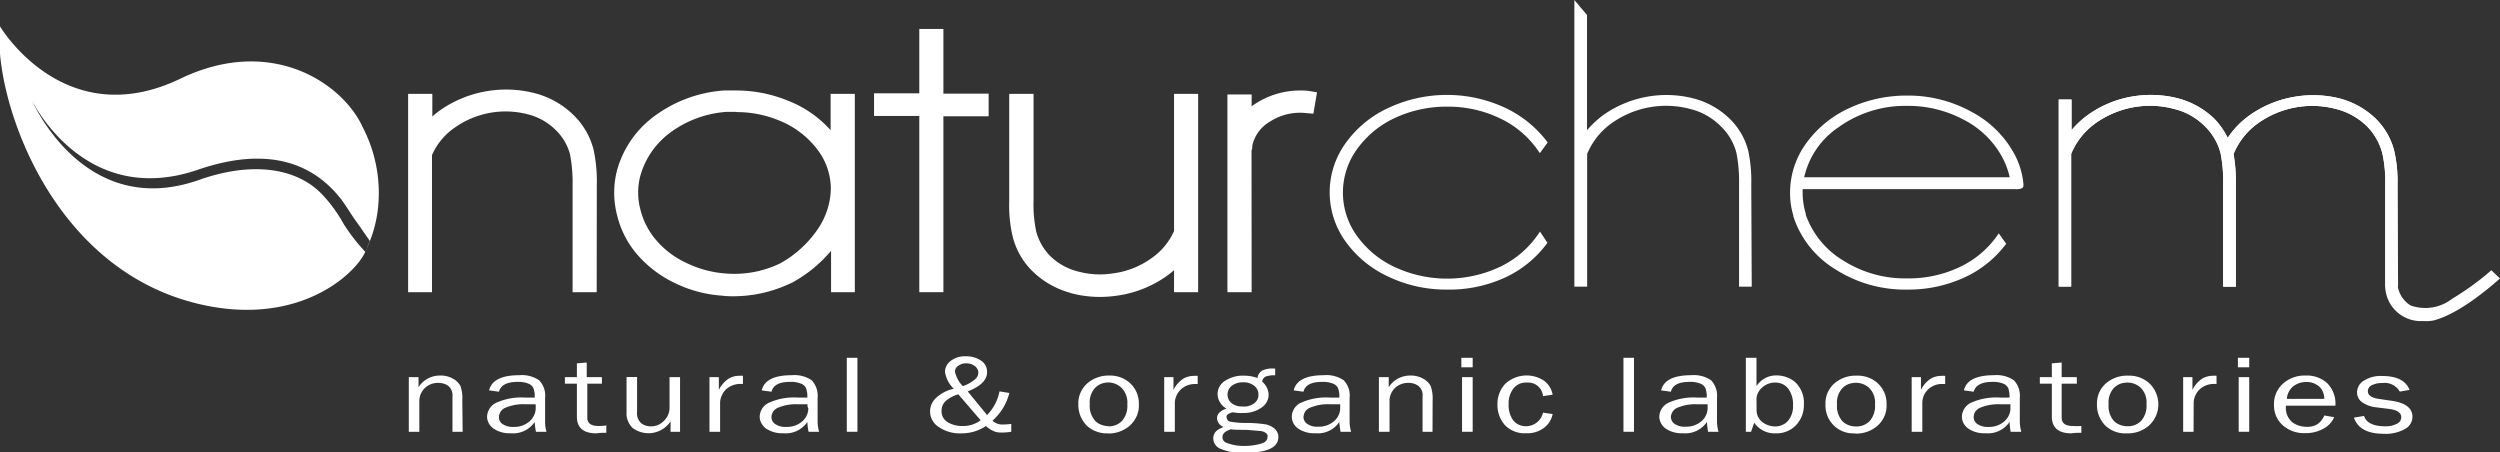 <svg xmlns="http://www.w3.org/2000/svg" viewBox="0 0 221.01 40"><rect x="0" y="0" width="221.01" height="40" fill="#333333" stroke="none"/><defs><style>.cls-1{fill:#fff;}</style></defs><g id="Capa_2" data-name="Capa 2"><g id="Capa_1-2" data-name="Capa 1"><path class="cls-1" d="M36.75,9h.8v3a8.2,8.2,0,0,1,1.72-1.71,9.2,9.2,0,0,1,4.2-1.64,10.66,10.66,0,0,1,1.38-.09,8.5,8.5,0,0,1,2.3.31,7,7,0,0,1,3.06,1.73,5.83,5.83,0,0,1,1.61,2.76,12.65,12.65,0,0,1,.27,3v8.83h-.8V16.34a12.42,12.42,0,0,0-.23-2.85A5.22,5.22,0,0,0,49.61,11,5.86,5.86,0,0,0,46.9,9.48a8.53,8.53,0,0,0-7.11,1.26,6.53,6.53,0,0,0-2.24,2.83V25.16h-.8Z"/><path class="cls-1" d="M36.75,9h.8v3a8.2,8.2,0,0,1,1.72-1.71,9.2,9.2,0,0,1,4.2-1.64,10.66,10.66,0,0,1,1.38-.09,8.5,8.5,0,0,1,2.3.31,7,7,0,0,1,3.06,1.73,5.83,5.83,0,0,1,1.61,2.76,12.65,12.65,0,0,1,.27,3v8.83h-.8V16.34a12.42,12.42,0,0,0-.23-2.85A5.22,5.22,0,0,0,49.61,11,5.86,5.86,0,0,0,46.9,9.48a8.53,8.53,0,0,0-7.11,1.26,6.53,6.53,0,0,0-2.24,2.83V25.16h-.8Z"/><path class="cls-1" d="M52.75,25.83H50.62V16.35a12.94,12.94,0,0,0-.23-2.71,4.59,4.59,0,0,0-1.27-2.15,5.3,5.3,0,0,0-2.4-1.37,7.79,7.79,0,0,0-6.53,1.17,5.74,5.74,0,0,0-2,2.42V25.83H36.08V8.3h2.14v2a8.06,8.06,0,0,1,.64-.52,10.2,10.2,0,0,1,8.46-1.53,7.61,7.61,0,0,1,3.36,1.9,6.53,6.53,0,0,1,1.79,3.06,13.43,13.43,0,0,1,.29,3.16Z"/><path class="cls-1" d="M65.11,8.56a11.24,11.24,0,0,1,4.25.82,9.19,9.19,0,0,1,4,2.93,7,7,0,0,1,.8,1.23V9h.79V25.17h-.79V19.89a10.6,10.6,0,0,1-4.44,4.54h0a11.07,11.07,0,0,1-5.75,1.05,10.92,10.92,0,0,1-4-1.08A9.39,9.39,0,0,1,56.82,22a7.56,7.56,0,0,1-1.63-3.23,7.27,7.27,0,0,1,0-3.5,8.14,8.14,0,0,1,3.12-4.53,10.92,10.92,0,0,1,5.76-2.15c.31,0,.65,0,1,0m0,.66a9.12,9.12,0,0,0-.92,0,10.08,10.08,0,0,0-5.31,2A7.69,7.69,0,0,0,56,15.44a6.54,6.54,0,0,0,0,3.23,7.27,7.27,0,0,0,1.51,3,8.52,8.52,0,0,0,2.85,2.16,10,10,0,0,0,3.68,1,9.83,9.83,0,0,0,5.26-.94,10.18,10.18,0,0,0,3.57-3.27,7,7,0,0,0,1.29-4.05,6.5,6.5,0,0,0-1.42-3.9A8.58,8.58,0,0,0,69,10a10.55,10.55,0,0,0-3.92-.75"/><path class="cls-1" d="M65.11,8.56a11.24,11.24,0,0,1,4.25.82,9.19,9.19,0,0,1,4,2.93,7,7,0,0,1,.8,1.23V9h.79V25.17h-.79V19.89a10.6,10.6,0,0,1-4.44,4.54h0a11.07,11.07,0,0,1-5.75,1.05,10.92,10.92,0,0,1-4-1.08A9.39,9.39,0,0,1,56.82,22a7.56,7.56,0,0,1-1.63-3.23,7.27,7.27,0,0,1,0-3.5,8.14,8.14,0,0,1,3.12-4.53,10.92,10.92,0,0,1,5.76-2.15C64.42,8.58,64.76,8.56,65.11,8.56Zm0,.66a9,9,0,0,0-.92,0,10,10,0,0,0-5.31,2A7.69,7.69,0,0,0,56,15.44a6.32,6.32,0,0,0,0,3.23,7.27,7.27,0,0,0,1.51,3,8.42,8.42,0,0,0,2.85,2.16,10,10,0,0,0,3.68,1,9.83,9.83,0,0,0,5.26-.94,10.18,10.18,0,0,0,3.57-3.27,7,7,0,0,0,1.29-4.05,6.5,6.5,0,0,0-1.42-3.9A8.55,8.55,0,0,0,69,10,10.46,10.46,0,0,0,65.11,9.22Z"/><path class="cls-1" d="M64.87,26.19c-.33,0-.67,0-1-.05A11.25,11.25,0,0,1,59.61,25a10.21,10.21,0,0,1-3.32-2.55,8.38,8.38,0,0,1-1.76-3.51,7.92,7.92,0,0,1,0-3.81,8.86,8.86,0,0,1,3.36-4.89A11.66,11.66,0,0,1,64,8c.34,0,.7,0,1.07,0a12,12,0,0,1,4.51.87,9.87,9.87,0,0,1,3.85,2.64V8.3h2.14V25.83H73.47V22.17A12,12,0,0,1,70,25l-.21.09A11.77,11.77,0,0,1,64.87,26.19Zm.23-16.3c-.3,0-.58,0-.86,0a9.49,9.49,0,0,0-5,1.84,7.16,7.16,0,0,0-2.64,3.84,5.81,5.81,0,0,0,0,2.9A6.59,6.59,0,0,0,58,21.22a7.8,7.8,0,0,0,2.63,2,9.49,9.49,0,0,0,3.43.95,9.31,9.31,0,0,0,4.9-.88,9.69,9.69,0,0,0,3.31-3,6.52,6.52,0,0,0,1.18-3.69,5.78,5.78,0,0,0-1.29-3.51,7.92,7.92,0,0,0-3.39-2.48,9.76,9.76,0,0,0-3.66-.7Z"/><path class="cls-1" d="M81.94,3.22h.79V8.94h4V9.6h-4V25.17h-.79V9.6h-4V8.94h4Z"/><path class="cls-1" d="M81.94,3.22h.79V8.94h4V9.6h-4V25.17h-.79V9.6h-4V8.94h4Z"/><path class="cls-1" d="M83.4,25.83H81.27V10.25h-4v-2h4V2.56H83.4V8.28h4v2h-4Z"/><path class="cls-1" d="M105.22,25.17h-.79v-3a7.83,7.83,0,0,1-1.69,1.71,9.29,9.29,0,0,1-4.21,1.65,10.85,10.85,0,0,1-1.4.09,10.26,10.26,0,0,1-2.27-.31l0,0a6.88,6.88,0,0,1-3.07-1.74,5.79,5.79,0,0,1-1.59-2.76,12.17,12.17,0,0,1-.29-3V9h.79v8.81a12.08,12.08,0,0,0,.26,2.87,5.55,5.55,0,0,0,1.43,2.48,6.13,6.13,0,0,0,2.72,1.53,8.56,8.56,0,0,0,3.7.14,8.65,8.65,0,0,0,3.41-1.43,6.36,6.36,0,0,0,2.23-2.82V9h.79Z"/><path class="cls-1" d="M105.22,25.17h-.79v-3a7.83,7.83,0,0,1-1.69,1.71,9.29,9.29,0,0,1-4.21,1.65,10.85,10.85,0,0,1-1.4.09,10.26,10.26,0,0,1-2.27-.31l0,0a6.88,6.88,0,0,1-3.07-1.74,5.79,5.79,0,0,1-1.59-2.76,12.17,12.17,0,0,1-.29-3V9h.79v8.81a12.08,12.08,0,0,0,.26,2.87,5.55,5.55,0,0,0,1.43,2.48,6.13,6.13,0,0,0,2.72,1.53,8.56,8.56,0,0,0,3.7.14,8.65,8.65,0,0,0,3.41-1.43,6.36,6.36,0,0,0,2.23-2.82V9h.79Z"/><path class="cls-1" d="M97.13,26.25a10.1,10.1,0,0,1-2.44-.33l-.17-.06A7.64,7.64,0,0,1,91.3,24a6.5,6.5,0,0,1-1.77-3.06,12,12,0,0,1-.31-3.16V8.3h2.15v9.47a11.21,11.21,0,0,0,.24,2.71,4.86,4.86,0,0,0,1.26,2.18A5.36,5.36,0,0,0,95.3,24a7.33,7.33,0,0,0,3,.18,7.45,7.45,0,0,0,3.49-1.35,5.75,5.75,0,0,0,2-2.41V8.3h2.13V25.83h-2.13V23.88a7.14,7.14,0,0,1-.62.5,10,10,0,0,1-4.51,1.77A10.84,10.84,0,0,1,97.13,26.25Z"/><path class="cls-1" d="M115,8.65h.1a3.53,3.53,0,0,1,.56,0l-.11.63a5.71,5.71,0,0,0-3.54.79,4.1,4.1,0,0,0-1.25,1.09,3.89,3.89,0,0,0-.7,1.5c0,.17-.06.35-.09.52V25.17h-.78V9H110v2a5.16,5.16,0,0,1,1.56-1.42A6.49,6.49,0,0,1,115,8.65"/><path class="cls-1" d="M115,8.65h.1a3.53,3.53,0,0,1,.56,0l-.11.63a5.71,5.71,0,0,0-3.54.79,4.1,4.1,0,0,0-1.25,1.09,3.89,3.89,0,0,0-.7,1.5c0,.17-.06.35-.09.52V25.17h-.78V9H110v2a5.16,5.16,0,0,1,1.56-1.42A6.5,6.5,0,0,1,115,8.65Z"/><path class="cls-1" d="M110.65,25.83h-2.14V8.35h2.14V9.4a5.07,5.07,0,0,1,.54-.36A7.25,7.25,0,0,1,115,8h.1a4.91,4.91,0,0,1,.67.05l.66.11-.32,1.89-.62-.05a4.87,4.87,0,0,0-3.12.69,3.48,3.48,0,0,0-1.07.91,3.39,3.39,0,0,0-.59,1.26c0,.14,0,.29-.07.45Z"/><path class="cls-1" d="M127.89,8.56a11.64,11.64,0,0,1,5,1.09,9.69,9.69,0,0,1,3.68,2.9l-.48.66a8.5,8.5,0,0,0-3.39-2.9A11.13,11.13,0,0,0,128,9.22a11.26,11.26,0,0,0-4.75,1,8.68,8.68,0,0,0-3.43,2.83,6.68,6.68,0,0,0,0,7.81,8.72,8.72,0,0,0,3.42,2.83,11.19,11.19,0,0,0,4.76,1,11,11,0,0,0,4.75-1.1,8.57,8.57,0,0,0,3.41-2.9l.46.65a9.32,9.32,0,0,1-3.66,2.94,12.09,12.09,0,0,1-10.1-.05,9.42,9.42,0,0,1-3.72-3.07,7.26,7.26,0,0,1,0-8.46,9.28,9.28,0,0,1,3.7-3.07,11.54,11.54,0,0,1,5.1-1.13"/><path class="cls-1" d="M127.89,8.56a11.64,11.64,0,0,1,5,1.09,9.69,9.69,0,0,1,3.68,2.9l-.48.66a8.5,8.5,0,0,0-3.39-2.9A11.13,11.13,0,0,0,128,9.22a11.26,11.26,0,0,0-4.75,1,8.68,8.68,0,0,0-3.43,2.83,6.68,6.68,0,0,0,0,7.81,8.72,8.72,0,0,0,3.42,2.83,11.19,11.19,0,0,0,4.76,1,11,11,0,0,0,4.75-1.1,8.57,8.57,0,0,0,3.41-2.9l.46.65a9.32,9.32,0,0,1-3.66,2.94,12.09,12.09,0,0,1-10.1-.05,9.42,9.42,0,0,1-3.72-3.07,7.26,7.26,0,0,1,0-8.46,9.28,9.28,0,0,1,3.7-3.07A11.56,11.56,0,0,1,127.89,8.56Z"/><path class="cls-1" d="M127.89,25.6a11.83,11.83,0,0,1-5.17-1.15,9.56,9.56,0,0,1-3.78-3.12,7.42,7.42,0,0,1,0-8.65,9.52,9.52,0,0,1,3.78-3.13A12.21,12.21,0,0,1,133,9.5a10,10,0,0,1,3.75,3l.07.09-.69.95-.14-.2a8.45,8.45,0,0,0-3.33-2.85,10.52,10.52,0,0,0-4.72-1.06,10.74,10.74,0,0,0-4.63,1,8.51,8.51,0,0,0-3.36,2.78,6.53,6.53,0,0,0,0,7.63,8.52,8.52,0,0,0,3.35,2.77,11,11,0,0,0,9.37-.05A8.57,8.57,0,0,0,136,20.68l.14-.21.66,1-.07.09a9.62,9.62,0,0,1-3.73,3A11.82,11.82,0,0,1,127.89,25.6Zm0-16.87a11.57,11.57,0,0,0-5,1.11,9.23,9.23,0,0,0-3.66,3,7.11,7.11,0,0,0,0,8.28,9.38,9.38,0,0,0,3.66,3,11.83,11.83,0,0,0,5,1.12,12.07,12.07,0,0,0,5-1.07,9.33,9.33,0,0,0,3.53-2.78l-.25-.36a8.87,8.87,0,0,1-3.33,2.77,11.32,11.32,0,0,1-9.67.05A8.86,8.86,0,0,1,119.63,21a6.83,6.83,0,0,1,0-8,8.72,8.72,0,0,1,3.5-2.89,10.94,10.94,0,0,1,4.78-1.06,10.77,10.77,0,0,1,4.86,1.1,8.8,8.8,0,0,1,3.32,2.76l.26-.37a9.56,9.56,0,0,0-3.54-2.75A11.42,11.42,0,0,0,127.89,8.73Z"/><path class="cls-1" d="M139.36.45l.8.94V12a7.92,7.92,0,0,1,1.72-1.7,9.21,9.21,0,0,1,4.2-1.65,10.66,10.66,0,0,1,1.38-.09,8.5,8.5,0,0,1,2.3.31,7.07,7.07,0,0,1,3.06,1.73,5.91,5.91,0,0,1,1.61,2.76,13.18,13.18,0,0,1,.26,3v8.83h-.79V16.34a13,13,0,0,0-.23-2.85A5.22,5.22,0,0,0,152.22,11a5.91,5.91,0,0,0-2.71-1.53,8.53,8.53,0,0,0-7.11,1.26,6.42,6.42,0,0,0-2.24,2.84V25.17h-.79V.45Z"/><path class="cls-1" d="M139.36.45l.8.94V12a7.92,7.92,0,0,1,1.72-1.7,9.21,9.21,0,0,1,4.2-1.65,10.66,10.66,0,0,1,1.38-.09,8.5,8.5,0,0,1,2.3.31,7.07,7.07,0,0,1,3.06,1.73,5.91,5.91,0,0,1,1.61,2.76,13.18,13.18,0,0,1,.26,3v8.83h-.79V16.34a13,13,0,0,0-.23-2.85A5.22,5.22,0,0,0,152.22,11a5.91,5.91,0,0,0-2.71-1.53,8.53,8.53,0,0,0-7.11,1.26,6.42,6.42,0,0,0-2.24,2.84V25.17h-.79V.45Z"/><path class="cls-1" d="M154.86,25.34h-1.12v-9a13.28,13.28,0,0,0-.23-2.81,5,5,0,0,0-1.41-2.39,5.69,5.69,0,0,0-2.62-1.49,8.29,8.29,0,0,0-7,1.24,6.28,6.28,0,0,0-2.17,2.72V25.34h-1.13V0l1.12,1.33V11.51a8.83,8.83,0,0,1,1.45-1.35,9.68,9.68,0,0,1,8-1.45,7.11,7.11,0,0,1,3.14,1.77,6,6,0,0,1,1.66,2.84,12.94,12.94,0,0,1,.27,3Zm-.8-.33h.46V16.34a13.41,13.41,0,0,0-.25-3,5.8,5.8,0,0,0-1.57-2.68,6.85,6.85,0,0,0-3-1.69,9.4,9.4,0,0,0-4-.15,9.19,9.19,0,0,0-3.7,1.55,7.87,7.87,0,0,0-1.69,1.67l-.3.41v-11l-.46-.54V25H140V13.52a6.57,6.57,0,0,1,2.3-2.89,8.68,8.68,0,0,1,3.88-1.53,8.57,8.57,0,0,1,3.38.23,6.08,6.08,0,0,1,2.76,1.58,5.47,5.47,0,0,1,1.49,2.55,12.73,12.73,0,0,1,.24,2.89Z"/><path class="cls-1" d="M168.56,8.56A11.4,11.4,0,0,1,174.27,10,9.06,9.06,0,0,1,178,13.8a7.29,7.29,0,0,1,.69,2.33c0,.19,0,.3,0,.34a1.8,1.8,0,0,1-.52.05H159.21a3.87,3.87,0,0,0,0,.48,6.5,6.5,0,0,0,.29,1.91V19a7.78,7.78,0,0,0,3.34,4.18,10.45,10.45,0,0,0,5.76,1.63,10.64,10.64,0,0,0,4.75-1.06,8.59,8.59,0,0,0,3.39-2.84l.46.63a9.39,9.39,0,0,1-3.67,2.87,11.49,11.49,0,0,1-4.94,1.05,11.25,11.25,0,0,1-6.26-1.8,8.22,8.22,0,0,1-3.59-4.56l0-.05s0,0,0,0a6.75,6.75,0,0,1-.29-2,7.23,7.23,0,0,1,1.36-4.23,9.34,9.34,0,0,1,3.71-3.08,11.65,11.65,0,0,1,5.1-1.13m0,.66a10.19,10.19,0,0,0-6.14,1.91,7.29,7.29,0,0,0-3.13,4.74h18.57a7.32,7.32,0,0,0-.74-2.07,8.21,8.21,0,0,0-3.42-3.31,10.44,10.44,0,0,0-5.14-1.26"/><path class="cls-1" d="M168.56,8.56A11.4,11.4,0,0,1,174.27,10,9.06,9.06,0,0,1,178,13.8a7.29,7.29,0,0,1,.69,2.33c0,.19,0,.3,0,.34a1.8,1.8,0,0,1-.52.05H159.21a3.87,3.87,0,0,0,0,.48,6.5,6.5,0,0,0,.29,1.91V19a7.78,7.78,0,0,0,3.34,4.18,10.45,10.45,0,0,0,5.76,1.63,10.64,10.64,0,0,0,4.75-1.06,8.59,8.59,0,0,0,3.39-2.84l.46.63a9.39,9.39,0,0,1-3.67,2.87,11.49,11.49,0,0,1-4.94,1.05,11.25,11.25,0,0,1-6.26-1.8,8.22,8.22,0,0,1-3.59-4.56l0-.05s0,0,0,0a6.75,6.75,0,0,1-.29-2,7.23,7.23,0,0,1,1.36-4.23,9.34,9.34,0,0,1,3.71-3.08A11.82,11.82,0,0,1,168.56,8.56Zm0,.66a10.19,10.19,0,0,0-6.14,1.91,7.29,7.29,0,0,0-3.13,4.74h18.57a7.26,7.26,0,0,0-.74-2.06,8.23,8.23,0,0,0-3.42-3.32A10.55,10.55,0,0,0,168.56,9.22Z"/><path class="cls-1" d="M168.56,25.6a11.38,11.38,0,0,1-6.35-1.82,8.56,8.56,0,0,1-3.67-4.65v0a.19.19,0,0,1,0-.08,6.65,6.65,0,0,1-.29-2,7.4,7.4,0,0,1,1.38-4.32,9.63,9.63,0,0,1,3.78-3.14,12,12,0,0,1,5.17-1.14,11.58,11.58,0,0,1,5.79,1.48,9.11,9.11,0,0,1,3.79,3.84,7,7,0,0,1,.71,2.38c0,.09.07.38-.12.49a1.27,1.27,0,0,1-.61.08H159.36c0,.11,0,.21,0,.32a6.5,6.5,0,0,0,.28,1.86v.09A7.68,7.68,0,0,0,162.9,23a10.19,10.19,0,0,0,5.66,1.61,10.5,10.5,0,0,0,4.68-1,8.47,8.47,0,0,0,3.32-2.78l.14-.2.66.93-.08.09a9.57,9.57,0,0,1-3.71,2.92A11.82,11.82,0,0,1,168.56,25.6Zm-9.69-6.55a8.16,8.16,0,0,0,3.52,4.45,11,11,0,0,0,6.17,1.77,11.49,11.49,0,0,0,4.87-1,9.31,9.31,0,0,0,3.51-2.73l-.24-.34a9,9,0,0,1-3.31,2.71A11,11,0,0,1,168.56,25a10.6,10.6,0,0,1-5.85-1.68A8,8,0,0,1,159.3,19v-.09A6.64,6.64,0,0,1,159,17a4.19,4.19,0,0,1,0-.5v-.15h19.08a1.88,1.88,0,0,0,.41,0,.88.88,0,0,0,0-.17,6.67,6.67,0,0,0-.67-2.28,8.78,8.78,0,0,0-3.67-3.72,11.26,11.26,0,0,0-5.62-1.44,11.44,11.44,0,0,0-5,1.12,9.13,9.13,0,0,0-3.65,3A7.06,7.06,0,0,0,158.56,17a6.43,6.43,0,0,0,.28,1.95v0l0,.07Zm0-.11v0ZM178.07,16h-19l0-.2a7.51,7.51,0,0,1,3.2-4.83,10.38,10.38,0,0,1,6.24-1.94,10.79,10.79,0,0,1,5.22,1.28,8.42,8.42,0,0,1,3.49,3.38,7.73,7.73,0,0,1,.76,2.11Zm-18.58-.33h18.18a7.27,7.27,0,0,0-.69-1.82,8,8,0,0,0-3.35-3.25,10.42,10.42,0,0,0-5.07-1.24,10.08,10.08,0,0,0-6,1.87A7.25,7.25,0,0,0,159.49,15.7Z"/><path class="cls-1" d="M190.23,8.54a8.5,8.5,0,0,1,2.3.31,7,7,0,0,1,3.07,1.73,6.59,6.59,0,0,1,1.32,1.95A7.33,7.33,0,0,1,199,10.27a9.24,9.24,0,0,1,4.2-1.64,10.66,10.66,0,0,1,1.38-.09,8.5,8.5,0,0,1,2.3.31,7,7,0,0,1,3.07,1.73,5.91,5.91,0,0,1,1.61,2.76,12.08,12.08,0,0,1,.29,3v8.83H211V16.34a11.3,11.3,0,0,0-.26-2.84A5.51,5.51,0,0,0,209.36,11a6.14,6.14,0,0,0-2.75-1.53,8.56,8.56,0,0,0-3.7-.16,8.41,8.41,0,0,0-3.4,1.43,6.34,6.34,0,0,0-2.25,2.85,13.26,13.26,0,0,1,.2,2.74v8.83h-.79V16.34a12.87,12.87,0,0,0-.23-2.84A5.21,5.21,0,0,0,195,11a5.88,5.88,0,0,0-2.7-1.53,8.49,8.49,0,0,0-7.11,1.27,6.38,6.38,0,0,0-2.24,2.82V25.16h-.79V9h.79v3a7.92,7.92,0,0,1,1.72-1.7,9.1,9.1,0,0,1,4.2-1.65,10.54,10.54,0,0,1,1.38-.09"/><path class="cls-1" d="M212,25.34h-1.13v-9a11.46,11.46,0,0,0-.26-2.8,5.33,5.33,0,0,0-1.38-2.4,6,6,0,0,0-2.65-1.49,8.26,8.26,0,0,0-6.95,1.24,6.25,6.25,0,0,0-2.17,2.73,13.79,13.79,0,0,1,.2,2.72v9h-1.12v-9a12.65,12.65,0,0,0-.23-2.81,5.12,5.12,0,0,0-1.41-2.39,5.69,5.69,0,0,0-2.62-1.49A8.25,8.25,0,0,0,189,9.42a8.35,8.35,0,0,0-3.73,1.46,6.28,6.28,0,0,0-2.17,2.72V25.33H182V8.8h1.13v2.71a8.09,8.09,0,0,1,1.45-1.35,9.45,9.45,0,0,1,4.27-1.68,9.68,9.68,0,0,1,3.75.23,7.33,7.33,0,0,1,3.14,1.77,6.77,6.77,0,0,1,1.2,1.71,7.5,7.5,0,0,1,1.94-2,9.54,9.54,0,0,1,3.84-1.61,9.67,9.67,0,0,1,4.18.14A7.24,7.24,0,0,1,210,10.47a6.12,6.12,0,0,1,1.65,2.83,12,12,0,0,1,.3,3Zm-.8-.33h.46V16.34a11.8,11.8,0,0,0-.28-3,5.85,5.85,0,0,0-1.57-2.68,6.76,6.76,0,0,0-3-1.69,9.44,9.44,0,0,0-7.74,1.4,7.28,7.28,0,0,0-2,2.2l-.17.29-.12-.3a6.12,6.12,0,0,0-1.28-1.9,6.85,6.85,0,0,0-3-1.69,9.15,9.15,0,0,0-3.61-.21,9,9,0,0,0-4.12,1.62,7.65,7.65,0,0,0-1.69,1.67l-.3.41V9.12h-.46V25h.46V13.52a6.57,6.57,0,0,1,2.3-2.89A8.64,8.64,0,0,1,189,9.1a8.5,8.5,0,0,1,3.37.23,6.06,6.06,0,0,1,2.77,1.58,5.47,5.47,0,0,1,1.49,2.55,13.34,13.34,0,0,1,.25,2.89V25h.46V16.34a13.76,13.76,0,0,0-.21-2.71v0l0-.05a6.52,6.52,0,0,1,2.3-2.92,8.62,8.62,0,0,1,3.88-1.52,8.5,8.5,0,0,1,3.37.23,6.21,6.21,0,0,1,2.8,1.58,5.65,5.65,0,0,1,1.47,2.55,12.16,12.16,0,0,1,.27,2.89Z"/><path class="cls-1" d="M190.23,8.54a8.5,8.5,0,0,1,2.3.31,7,7,0,0,1,3.07,1.73,6.59,6.59,0,0,1,1.32,1.95A7.33,7.33,0,0,1,199,10.27a9.24,9.24,0,0,1,4.2-1.64,10.66,10.66,0,0,1,1.38-.09,8.5,8.5,0,0,1,2.3.31,7,7,0,0,1,3.07,1.73,5.91,5.91,0,0,1,1.61,2.76,12.08,12.08,0,0,1,.29,3v8.29c0,3.3,2.89,3.32,5,1.94a25,25,0,0,0,3.36-2.52l.52.5c-1.15,1-3.56,3.05-5.66,3.56a3.43,3.43,0,0,1-3.27-.85,3.22,3.22,0,0,1-.8-2.09V16.34a11.3,11.3,0,0,0-.26-2.84A5.51,5.51,0,0,0,209.36,11a6.14,6.14,0,0,0-2.75-1.53,8.56,8.56,0,0,0-3.7-.16,8.41,8.41,0,0,0-3.4,1.43,6.34,6.34,0,0,0-2.25,2.85,13.26,13.26,0,0,1,.2,2.74v8.83h-.79V16.34a12.87,12.87,0,0,0-.23-2.84A5.21,5.21,0,0,0,195,11a5.88,5.88,0,0,0-2.7-1.53,8.49,8.49,0,0,0-7.11,1.27,6.38,6.38,0,0,0-2.24,2.82V25.16h-.79V9h.79v3a7.92,7.92,0,0,1,1.72-1.7,9.1,9.1,0,0,1,4.2-1.65,10.54,10.54,0,0,1,1.38-.09"/><path class="cls-1" d="M190.23,8.54a8.5,8.5,0,0,1,2.3.31,7,7,0,0,1,3.07,1.73,6.59,6.59,0,0,1,1.32,1.95A7.33,7.33,0,0,1,199,10.27a9.24,9.24,0,0,1,4.2-1.64,10.66,10.66,0,0,1,1.38-.09,8.5,8.5,0,0,1,2.3.31,7,7,0,0,1,3.07,1.73,5.91,5.91,0,0,1,1.61,2.76,12.08,12.08,0,0,1,.29,3v8.29c0,3.3,2.89,3.32,5,1.94a25,25,0,0,0,3.36-2.52l.52.5c-1.15,1-3.56,3.05-5.66,3.56a3.43,3.43,0,0,1-3.27-.85,3.22,3.22,0,0,1-.8-2.09V16.34a11.3,11.3,0,0,0-.26-2.84A5.51,5.51,0,0,0,209.36,11a6.14,6.14,0,0,0-2.75-1.53,8.56,8.56,0,0,0-3.7-.16,8.41,8.41,0,0,0-3.4,1.43,6.34,6.34,0,0,0-2.25,2.85,13.26,13.26,0,0,1,.2,2.74v8.83h-.79V16.34a12.87,12.87,0,0,0-.23-2.84A5.21,5.21,0,0,0,195,11a5.88,5.88,0,0,0-2.7-1.53,8.49,8.49,0,0,0-7.11,1.27,6.38,6.38,0,0,0-2.24,2.82V25.16h-.79V9h.79v3a7.92,7.92,0,0,1,1.72-1.7,9.1,9.1,0,0,1,4.2-1.65A10.39,10.39,0,0,1,190.23,8.54Z"/><path class="cls-1" d="M214.22,28.38a3.15,3.15,0,0,1-3.36-3.21V16.34a11.46,11.46,0,0,0-.26-2.8,5.33,5.33,0,0,0-1.38-2.4,6,6,0,0,0-2.65-1.49,8.26,8.26,0,0,0-6.95,1.24,6.25,6.25,0,0,0-2.17,2.73,13.79,13.79,0,0,1,.2,2.72v9h-1.12v-9a12.65,12.65,0,0,0-.23-2.81,5.12,5.12,0,0,0-1.41-2.39,5.69,5.69,0,0,0-2.62-1.49A8.25,8.25,0,0,0,189,9.42a8.35,8.35,0,0,0-3.73,1.46,6.28,6.28,0,0,0-2.17,2.72V25.33H182V8.8h1.13v2.71a8.09,8.09,0,0,1,1.45-1.35,9.45,9.45,0,0,1,4.27-1.68,9.68,9.68,0,0,1,3.75.23,7.33,7.33,0,0,1,3.14,1.77,6.77,6.77,0,0,1,1.2,1.71,7.5,7.5,0,0,1,1.94-2,9.54,9.54,0,0,1,3.84-1.61,9.67,9.67,0,0,1,4.18.14A7.24,7.24,0,0,1,210,10.47a6.12,6.12,0,0,1,1.65,2.83,12,12,0,0,1,.3,3v8.29A2.49,2.49,0,0,0,213.1,27a3.86,3.86,0,0,0,3.68-.59A23.89,23.89,0,0,0,220.12,24l.12-.11.77.73-.14.12c-.86.75-3.48,3-5.73,3.59A3.56,3.56,0,0,1,214.22,28.38ZM204.44,9a8.44,8.44,0,0,1,2.23.3,6.22,6.22,0,0,1,2.79,1.58,5.62,5.62,0,0,1,1.47,2.55,11.71,11.71,0,0,1,.27,2.89v8.83a3.09,3.09,0,0,0,.76,2,3.27,3.27,0,0,0,3.1.8c2.07-.51,4.5-2.57,5.45-3.4l-.27-.27A26.56,26.56,0,0,1,217,26.71a4.19,4.19,0,0,1-4,.6,2.72,2.72,0,0,1-1.29-2.67v-8.3a11.8,11.8,0,0,0-.28-3,5.87,5.87,0,0,0-1.58-2.68,6.76,6.76,0,0,0-3-1.69,9.44,9.44,0,0,0-7.74,1.4,7.28,7.28,0,0,0-2,2.2l-.17.29-.12-.3a6.12,6.12,0,0,0-1.28-1.9,6.85,6.85,0,0,0-3-1.69,9.15,9.15,0,0,0-3.61-.21,9,9,0,0,0-4.12,1.62,7.65,7.65,0,0,0-1.69,1.67l-.3.41V9.12h-.46V25h.46V13.52a6.57,6.57,0,0,1,2.3-2.89A8.64,8.64,0,0,1,189,9.1a8.5,8.5,0,0,1,3.37.23,6.06,6.06,0,0,1,2.77,1.58,5.47,5.47,0,0,1,1.49,2.55,13.34,13.34,0,0,1,.25,2.89V25h.46V16.34a13.76,13.76,0,0,0-.21-2.71v0l0-.05a6.52,6.52,0,0,1,2.3-2.92,8.62,8.62,0,0,1,3.88-1.52A8.77,8.77,0,0,1,204.44,9Z"/><path class="cls-1" d="M32,11.11c-1.78-3.75-8-8-16-4.18-10.32,5-16-4.6-16-4.6C-.66,7.9,4,23.78,17.74,26.91c8.78,2,13.74-2.77,14.55-4.65a16.44,16.44,0,0,1-1.89-2.43,12.89,12.89,0,0,0-1.9-2.62c-2.23-2.36-6.18-3-11-1.27C7.34,19.44,2.83,8.88,2.8,8.83S7.37,18.49,17.51,15c6.21-2.13,10.13-.53,12.55,2.49.43.52,1,1.5,1.37,2s.75,1.08,1.26,1.8l-.4,1c.28-.66.43-1,.6-1.5a11.86,11.86,0,0,0,.48-2A12.63,12.63,0,0,0,32,11.12"/><path class="cls-1" d="M40.9,38.17H40V35.06a1.1,1.1,0,0,0-.36-.94,1.48,1.48,0,0,0-.88-.27,1.64,1.64,0,0,0-.66.11,1.74,1.74,0,0,0-.56.36,1.64,1.64,0,0,0-.36.55,1.62,1.62,0,0,0-.11.65v2.65h-.93V33.34H37v.89a2.19,2.19,0,0,1,.81-.76,2.29,2.29,0,0,1,1.09-.27,2.2,2.2,0,0,1,1.15.28,1.64,1.64,0,0,1,.65.63,3.23,3.23,0,0,1,.17,1.27Z"/><path class="cls-1" d="M48.3,38.17h-.92a6.47,6.47,0,0,1-.11-.87,2.28,2.28,0,0,1-2.11,1,2.47,2.47,0,0,1-1.55-.43,1.26,1.26,0,0,1-.4-.46,1.19,1.19,0,0,1-.15-.58,1.4,1.4,0,0,1,.78-1.21,5.38,5.38,0,0,1,2.63-.47c.17,0,.44,0,.8,0a2.14,2.14,0,0,0-.11-.83.81.81,0,0,0-.46-.41,2.32,2.32,0,0,0-.94-.15q-1.42,0-1.65.87l-.87-.12c.21-.89,1.1-1.34,2.66-1.34a2.7,2.7,0,0,1,1.76.45,1.93,1.93,0,0,1,.53,1.54v2.06a3,3,0,0,0,.12.94m-1-2.42c-.38,0-.67,0-.87,0a4,4,0,0,0-1.72.29.91.91,0,0,0-.44.33.92.92,0,0,0-.17.52.69.69,0,0,0,.32.61,1.63,1.63,0,0,0,1,.25,2,2,0,0,0,1.38-.49,1.58,1.58,0,0,0,.4-.53,1.43,1.43,0,0,0,.15-.64c0-.1,0-.21,0-.31"/><path class="cls-1" d="M53.6,37.66v.6c-.28,0-.57,0-.86.05Q51,38.31,51,36.84V33.92H49.94v-.58H51l0-1.22.87-.07v1.29h1.34v.58H51.92v3c0,.49.32.74,1,.74a5.84,5.84,0,0,0,.73-.05"/><path class="cls-1" d="M60.12,38.17h-.84v-.92a2.34,2.34,0,0,1-3.37.57,1.89,1.89,0,0,1-.41-.64,1.76,1.76,0,0,1-.11-.75v-3.1h.93v3.09a1.17,1.17,0,0,0,.37,1,1.37,1.37,0,0,0,.82.27,1.56,1.56,0,0,0,.82-.2,1.81,1.81,0,0,0,.61-.59,1.55,1.55,0,0,0,.25-.83V33.34h.93Z"/><path class="cls-1" d="M63.66,38.17h-.94V33.34h.83v1.13a2.5,2.5,0,0,1,.87-1,1.87,1.87,0,0,1,.9-.25,2.57,2.57,0,0,1,.36,0v.72h-.19a1.87,1.87,0,0,0-1.28.46,1.69,1.69,0,0,0-.4.56,1.56,1.56,0,0,0-.15.67Z"/><path class="cls-1" d="M72.4,38.17h-.92a6.47,6.47,0,0,1-.11-.87,2.28,2.28,0,0,1-2.11,1,2.54,2.54,0,0,1-1.56-.43,1.33,1.33,0,0,1-.39-.46,1.19,1.19,0,0,1-.15-.58,1.4,1.4,0,0,1,.78-1.21,5.38,5.38,0,0,1,2.63-.47c.17,0,.43,0,.8,0a2.14,2.14,0,0,0-.11-.83.81.81,0,0,0-.46-.41,2.32,2.32,0,0,0-.94-.15c-1,0-1.5.29-1.66.87l-.86-.12c.21-.89,1.09-1.34,2.65-1.34a2.71,2.71,0,0,1,1.77.45,2,2,0,0,1,.52,1.54v2.06a3.38,3.38,0,0,0,.13.94m-1-2.42c-.38,0-.67,0-.87,0a4.1,4.1,0,0,0-1.73.29,1,1,0,0,0-.44.33.92.92,0,0,0-.17.52.73.73,0,0,0,.09.35.85.85,0,0,0,.24.26,1.61,1.61,0,0,0,1,.25,2,2,0,0,0,1.39-.49,1.54,1.54,0,0,0,.54-1.17C71.39,36,71.39,35.89,71.38,35.77Z"/><path class="cls-1" d="M75.8,31.63h-.94v6.54h.94Z"/><path class="cls-1" d="M89.4,37.48v.69a5.22,5.22,0,0,1-.88.07,1.88,1.88,0,0,1-.53-.07,2.45,2.45,0,0,1-.83-.51,3.82,3.82,0,0,1-2.18.65,3.26,3.26,0,0,1-2-.57,1.55,1.55,0,0,1-.52-.53,1.57,1.57,0,0,1-.23-.69,1.64,1.64,0,0,1,.1-.73,1.71,1.71,0,0,1,.42-.61,3.25,3.25,0,0,1,1.57-.81,2.59,2.59,0,0,1-.78-1.5,1.14,1.14,0,0,1,.14-.54,1.21,1.21,0,0,1,.36-.42,2,2,0,0,1,1.32-.41,2.32,2.32,0,0,1,1.37.38,1.21,1.21,0,0,1,.4.44,1.17,1.17,0,0,1,.13.58c0,.7-.57,1.26-1.71,1.7l1.71,2.09a4.09,4.09,0,0,0,1.1-2.09l.87.14a4.88,4.88,0,0,1-1.49,2.45,1.27,1.27,0,0,0,.87.34,7.54,7.54,0,0,0,.77-.05m-4.66-2.62a2.86,2.86,0,0,0-1.16.63,1.15,1.15,0,0,0-.32.84,1.1,1.1,0,0,0,.55,1,2.44,2.44,0,0,0,1.29.33,2.52,2.52,0,0,0,1.61-.51Zm.42-.73a3.31,3.31,0,0,0,1.15-.68.82.82,0,0,0,.2-.5.72.72,0,0,0-.08-.32.7.7,0,0,0-.22-.26,1.21,1.21,0,0,0-.78-.25,1.1,1.1,0,0,0-.71.23.58.58,0,0,0-.2.21.65.65,0,0,0-.08.28,2.58,2.58,0,0,0,.71,1.31"/><path class="cls-1" d="M97.91,38.31a2.48,2.48,0,0,1-1-.17,2.39,2.39,0,0,1-.89-.57,2.6,2.6,0,0,1-.69-1.83,2.32,2.32,0,0,1,.18-1,2.4,2.4,0,0,1,.6-.84A2.85,2.85,0,0,1,98,33.2a2.74,2.74,0,0,1,1.06.16,2.56,2.56,0,0,1,.9.57,2.41,2.41,0,0,1,.55.83,2.48,2.48,0,0,1,.17,1,2.32,2.32,0,0,1-.18,1,2.61,2.61,0,0,1-.59.84,2.84,2.84,0,0,1-2,.72m.07-.63a1.62,1.62,0,0,0,.65-.11,1.64,1.64,0,0,0,.55-.36,2,2,0,0,0,.48-1.47,1.85,1.85,0,0,0-.51-1.46A1.72,1.72,0,0,0,98,33.81a1.94,1.94,0,0,0-.63.11,1.62,1.62,0,0,0-.54.35,1.87,1.87,0,0,0-.49,1.45,2,2,0,0,0,.49,1.5,1.55,1.55,0,0,0,.55.34,1.72,1.72,0,0,0,.64.11"/><path class="cls-1" d="M103.86,38.17h-.94V33.34h.82v1.13a2.5,2.5,0,0,1,.88-1,1.85,1.85,0,0,1,.89-.24,2.62,2.62,0,0,1,.37,0v.72h-.19a1.82,1.82,0,0,0-1.28.46,1.69,1.69,0,0,0-.4.56,1.56,1.56,0,0,0-.15.67Z"/><path class="cls-1" d="M112.73,32.58v.6a2.07,2.07,0,0,0-.86.12.61.61,0,0,0-.2.19.54.54,0,0,0-.09.25,1.6,1.6,0,0,1,.41.52,1.44,1.44,0,0,1,.16.64,1.28,1.28,0,0,1-.17.64,1.42,1.42,0,0,1-.45.49,2.76,2.76,0,0,1-1.69.48,2.73,2.73,0,0,1-.41,0l-.42-.06a.86.86,0,0,0-.38.13.35.35,0,0,0-.18.16.37.37,0,0,0,0,.23.43.43,0,0,0,.11.21.37.37,0,0,0,.22.1,8,8,0,0,0,1.54.11,11.26,11.26,0,0,1,1.53.12,1.68,1.68,0,0,1,.83.39,1.07,1.07,0,0,1,.25.34.78.78,0,0,1,.08.4c0,.93-1,1.39-3,1.39a4.76,4.76,0,0,1-2.1-.35,1,1,0,0,1-.65-.93c0-.47.3-.79.92-1a.88.88,0,0,1-.59-.78c0-.37.27-.65.83-.85a1.53,1.53,0,0,1-.56-.54,1.42,1.42,0,0,1-.22-.74,1.36,1.36,0,0,1,.18-.68,1.38,1.38,0,0,1,.49-.5,2.82,2.82,0,0,1,1.62-.45,3.51,3.51,0,0,1,1.24.21.82.82,0,0,1,.13-.38.93.93,0,0,1,.28-.28,2.1,2.1,0,0,1,1-.18Zm-4,5.4q-.66.23-.66.66t.54.57a4,4,0,0,0,1.38.21,5.22,5.22,0,0,0,1.42-.18c.43-.11.64-.31.64-.59a.35.35,0,0,0,0-.2.46.46,0,0,0-.14-.17,1,1,0,0,0-.52-.18L110.21,38c-.65,0-1.14,0-1.45-.06m1.12-2a1.52,1.52,0,0,0,1-.29.91.91,0,0,0,.28-.34.8.8,0,0,0,.09-.43.9.9,0,0,0-.09-.43,1,1,0,0,0-.29-.35,1.48,1.48,0,0,0-1-.3,1.55,1.55,0,0,0-.94.28,1,1,0,0,0-.3.34,1,1,0,0,0-.11.44,1,1,0,0,0,.09.44,1,1,0,0,0,.28.35A1.47,1.47,0,0,0,109.88,35.93Z"/><path class="cls-1" d="M119.43,38.17h-.92a8.62,8.62,0,0,1-.11-.87,2.27,2.27,0,0,1-2.11,1,2.49,2.49,0,0,1-1.55-.43,1.36,1.36,0,0,1-.4-.46,1.3,1.3,0,0,1-.14-.58,1.39,1.39,0,0,1,.77-1.21,5.44,5.44,0,0,1,2.63-.47c.17,0,.44,0,.8,0a2.14,2.14,0,0,0-.11-.83.81.81,0,0,0-.46-.41,2.32,2.32,0,0,0-.94-.15c-1,0-1.5.29-1.66.87l-.86-.12c.21-.89,1.09-1.34,2.66-1.34a2.68,2.68,0,0,1,1.76.45,1.91,1.91,0,0,1,.52,1.54v2.06a3.38,3.38,0,0,0,.13.94m-1-2.42c-.38,0-.67,0-.87,0a4,4,0,0,0-1.72.29.93.93,0,0,0-.45.33,1.1,1.1,0,0,0-.17.52.83.83,0,0,0,.1.34.61.61,0,0,0,.23.25,1.54,1.54,0,0,0,1,.25,2,2,0,0,0,1.38-.49,1.54,1.54,0,0,0,.54-1.17c0-.08,0-.19,0-.31"/><path class="cls-1" d="M126.64,38.17h-.88V35.06a1.07,1.07,0,0,0-.36-.94,1.43,1.43,0,0,0-.88-.27,1.62,1.62,0,0,0-.65.11,1.58,1.58,0,0,0-.55.34,1.61,1.61,0,0,0-.37.56,1.46,1.46,0,0,0-.11.65v2.66h-.94V33.34h.87v.89a2.19,2.19,0,0,1,.81-.76,2.31,2.31,0,0,1,1.09-.27,2.2,2.2,0,0,1,1.15.28,1.58,1.58,0,0,1,.65.63,3.24,3.24,0,0,1,.18,1.27Z"/><path class="cls-1" d="M130.19,32.47h-1v-.84h1Zm0,5.7h-.94V33.34h.94Z"/><path class="cls-1" d="M136.41,36.48l.85.12a2,2,0,0,1-.8,1.25,2.44,2.44,0,0,1-1.53.45,2.41,2.41,0,0,1-1.9-.73,2.67,2.67,0,0,1-.65-1.81,2.6,2.6,0,0,1,.69-1.83,2.79,2.79,0,0,1,3.45-.26,2,2,0,0,1,.74,1.22l-.85.13a1.32,1.32,0,0,0-1.43-1.2,1.53,1.53,0,0,0-.67.12,1.38,1.38,0,0,0-.52.41,2.12,2.12,0,0,0-.42,1.37,2.28,2.28,0,0,0,.41,1.45,1.43,1.43,0,0,0,.52.39,1.55,1.55,0,0,0,2.11-1.08"/><path class="cls-1" d="M144.45,31.63h-.93v6.54h.93Z"/><path class="cls-1" d="M151.9,38.17H151a8.58,8.58,0,0,1-.1-.87,2.29,2.29,0,0,1-2.11,1,2.5,2.5,0,0,1-1.56-.43,1.33,1.33,0,0,1-.39-.46,1.19,1.19,0,0,1-.15-.58,1.4,1.4,0,0,1,.78-1.21,5.32,5.32,0,0,1,2.61-.47c.17,0,.44,0,.8,0a2.14,2.14,0,0,0-.11-.83.81.81,0,0,0-.46-.41,2.32,2.32,0,0,0-.94-.15c-1,0-1.5.29-1.66.87l-.86-.12c.21-.89,1.1-1.34,2.66-1.34a2.7,2.7,0,0,1,1.76.45,2,2,0,0,1,.52,1.54v2.06a3.38,3.38,0,0,0,.13.94m-1-2.42c-.38,0-.67,0-.87,0a4,4,0,0,0-1.72.29.91.91,0,0,0-.44.33,1,1,0,0,0-.18.52.83.83,0,0,0,.1.34.61.61,0,0,0,.23.25,1.54,1.54,0,0,0,1,.25,2,2,0,0,0,1.38-.49,1.54,1.54,0,0,0,.54-1.17c0-.08,0-.19,0-.31"/><path class="cls-1" d="M154.8,38.17h-.46V31.63h.94v2.5a2.13,2.13,0,0,1,.76-.7,2.1,2.1,0,0,1,1-.24,2.52,2.52,0,0,1,.94.17,2.3,2.3,0,0,1,.8.5,2.51,2.51,0,0,1,.69,1.91,2.55,2.55,0,0,1-.69,1.81,2.24,2.24,0,0,1-.81.55,2.37,2.37,0,0,1-1,.18,2.19,2.19,0,0,1-1.89-.94Zm.49-1.89a1.24,1.24,0,0,0,.15.6,1.38,1.38,0,0,0,.42.48,1.91,1.91,0,0,0,1.06.34,1.48,1.48,0,0,0,.63-.13,1.38,1.38,0,0,0,.52-.37,2,2,0,0,0,.44-1.37,2.34,2.34,0,0,0-.42-1.47,1.38,1.38,0,0,0-.52-.41,1.5,1.5,0,0,0-.66-.13,1.68,1.68,0,0,0-1.07.39,1.47,1.47,0,0,0-.56,1Z"/><path class="cls-1" d="M164,38.31a2.46,2.46,0,0,1-2.62-2.57,2.32,2.32,0,0,1,.18-1,2.36,2.36,0,0,1,.6-.84,2.85,2.85,0,0,1,1.94-.69,2.74,2.74,0,0,1,1.06.16,2.56,2.56,0,0,1,.9.57,2.41,2.41,0,0,1,.55.83,2.48,2.48,0,0,1,.17,1,2.32,2.32,0,0,1-.18,1,2.46,2.46,0,0,1-.59.84,2.84,2.84,0,0,1-2,.72m.07-.63a1.62,1.62,0,0,0,.65-.11,1.64,1.64,0,0,0,.55-.36,2,2,0,0,0,.48-1.47,1.85,1.85,0,0,0-.51-1.46,1.72,1.72,0,0,0-1.18-.46,2,2,0,0,0-.64.11,1.62,1.62,0,0,0-.54.35,1.87,1.87,0,0,0-.49,1.45,2,2,0,0,0,.49,1.5,1.55,1.55,0,0,0,.55.34,1.72,1.72,0,0,0,.64.11"/><path class="cls-1" d="M169.94,38.17H169V33.34h.82v1.13a2.43,2.43,0,0,1,.88-1,1.85,1.85,0,0,1,.89-.24,2.62,2.62,0,0,1,.37,0v.72h-.19a1.73,1.73,0,0,0-1.69,1,1.71,1.71,0,0,0-.14.67Z"/><path class="cls-1" d="M178.67,38.17h-.92a8.27,8.27,0,0,1-.1-.87,2.29,2.29,0,0,1-2.11,1,2.5,2.5,0,0,1-1.56-.43,1.48,1.48,0,0,1-.4-.46,1.3,1.3,0,0,1-.14-.58,1.41,1.41,0,0,1,.77-1.21,5.46,5.46,0,0,1,2.64-.47l.8,0a2.35,2.35,0,0,0-.11-.83.84.84,0,0,0-.46-.41,2.32,2.32,0,0,0-.94-.15c-.95,0-1.5.29-1.66.87l-.86-.12c.2-.89,1.09-1.34,2.65-1.34a2.71,2.71,0,0,1,1.77.45,2,2,0,0,1,.52,1.54v2.06a3.38,3.38,0,0,0,.13.94m-1-2.42c-.38,0-.67,0-.87,0a4.1,4.1,0,0,0-1.73.29,1,1,0,0,0-.44.33.92.92,0,0,0-.17.52.73.73,0,0,0,.09.35.85.85,0,0,0,.24.26,1.61,1.61,0,0,0,1,.25,2,2,0,0,0,1.38-.49,1.58,1.58,0,0,0,.4-.53,1.42,1.42,0,0,0,.14-.64c0-.09,0-.19,0-.31"/><path class="cls-1" d="M184,37.66v.6c-.29,0-.57,0-.86.05-1.16,0-1.74-.49-1.75-1.47V33.92h-1.06v-.58h1.06l0-1.22.87-.07v1.29h1.34v.58h-1.34v3c0,.49.32.74,1,.74A6,6,0,0,0,184,37.66Z"/><path class="cls-1" d="M188,38.31a2.53,2.53,0,0,1-1.93-.74,2.6,2.6,0,0,1-.69-1.83,2.48,2.48,0,0,1,.18-1,2.4,2.4,0,0,1,.6-.84,2.88,2.88,0,0,1,2-.69,2.66,2.66,0,0,1,1,.16,2.69,2.69,0,0,1,.91.57,2.53,2.53,0,0,1,.54.83,2.53,2.53,0,0,1-.6,2.82,2.81,2.81,0,0,1-2,.72m.07-.63a1.62,1.62,0,0,0,.65-.11,1.54,1.54,0,0,0,.55-.36,2,2,0,0,0,.48-1.47,1.85,1.85,0,0,0-.51-1.46,1.72,1.72,0,0,0-1.18-.46,2,2,0,0,0-.64.11,1.73,1.73,0,0,0-.54.35,1.9,1.9,0,0,0-.48,1.45,2,2,0,0,0,.48,1.5,1.64,1.64,0,0,0,.55.34,1.72,1.72,0,0,0,.64.11"/><path class="cls-1" d="M193.92,38.17H193V33.34h.82v1.13a2.5,2.5,0,0,1,.87-1,1.87,1.87,0,0,1,.9-.25,2.43,2.43,0,0,1,.36,0v.72h-.18a1.88,1.88,0,0,0-1.29.46,1.69,1.69,0,0,0-.4.56,1.56,1.56,0,0,0-.15.67Z"/><path class="cls-1" d="M198.84,32.47h-1v-.84h1Zm0,5.7h-.93V33.34h.93Z"/><path class="cls-1" d="M205.48,36.73l.87.15a2.07,2.07,0,0,1-.92,1,3.19,3.19,0,0,1-1.63.41,2.83,2.83,0,0,1-2-.7,2.3,2.3,0,0,1-.59-.83,2.46,2.46,0,0,1-.18-1,2.37,2.37,0,0,1,.19-1,2.42,2.42,0,0,1,.61-.85,2.87,2.87,0,0,1,2-.71,2.67,2.67,0,0,1,1.89.66,2.57,2.57,0,0,1,.74,2h-4.37a1.66,1.66,0,0,0,.57,1.48,2.15,2.15,0,0,0,1.21.39,1.71,1.71,0,0,0,1-.23A1.76,1.76,0,0,0,205.48,36.73Zm0-1.47a1.77,1.77,0,0,0-.17-.72,1.26,1.26,0,0,0-.53-.54,1.59,1.59,0,0,0-.88-.23,1.84,1.84,0,0,0-1.19.4,1.51,1.51,0,0,0-.38.49,1.41,1.41,0,0,0-.16.6Z"/><path class="cls-1" d="M208.1,36.92l.89-.15c.2.61.83.91,1.89.92a2.14,2.14,0,0,0,1-.22.73.73,0,0,0,.29-.23.66.66,0,0,0,.11-.36c0-.38-.34-.62-1-.72L210,36a2.55,2.55,0,0,1-1.19-.45,1,1,0,0,1-.33-.39,1.17,1.17,0,0,1-.11-.49,1.34,1.34,0,0,1,.17-.59,1.21,1.21,0,0,1,.44-.43,2.75,2.75,0,0,1,1.61-.41c1.3,0,2.11.41,2.42,1.23l-.86.15a1.53,1.53,0,0,0-1.52-.76,2,2,0,0,0-.94.19.54.54,0,0,0-.26.21.55.55,0,0,0-.1.32c0,.36.31.58.93.68l1.17.17c1.23.18,1.84.65,1.84,1.43a1.19,1.19,0,0,1-.19.63,1.21,1.21,0,0,1-.5.45,3.48,3.48,0,0,1-1.82.41c-1.43,0-2.3-.45-2.65-1.39"/></g></g></svg>